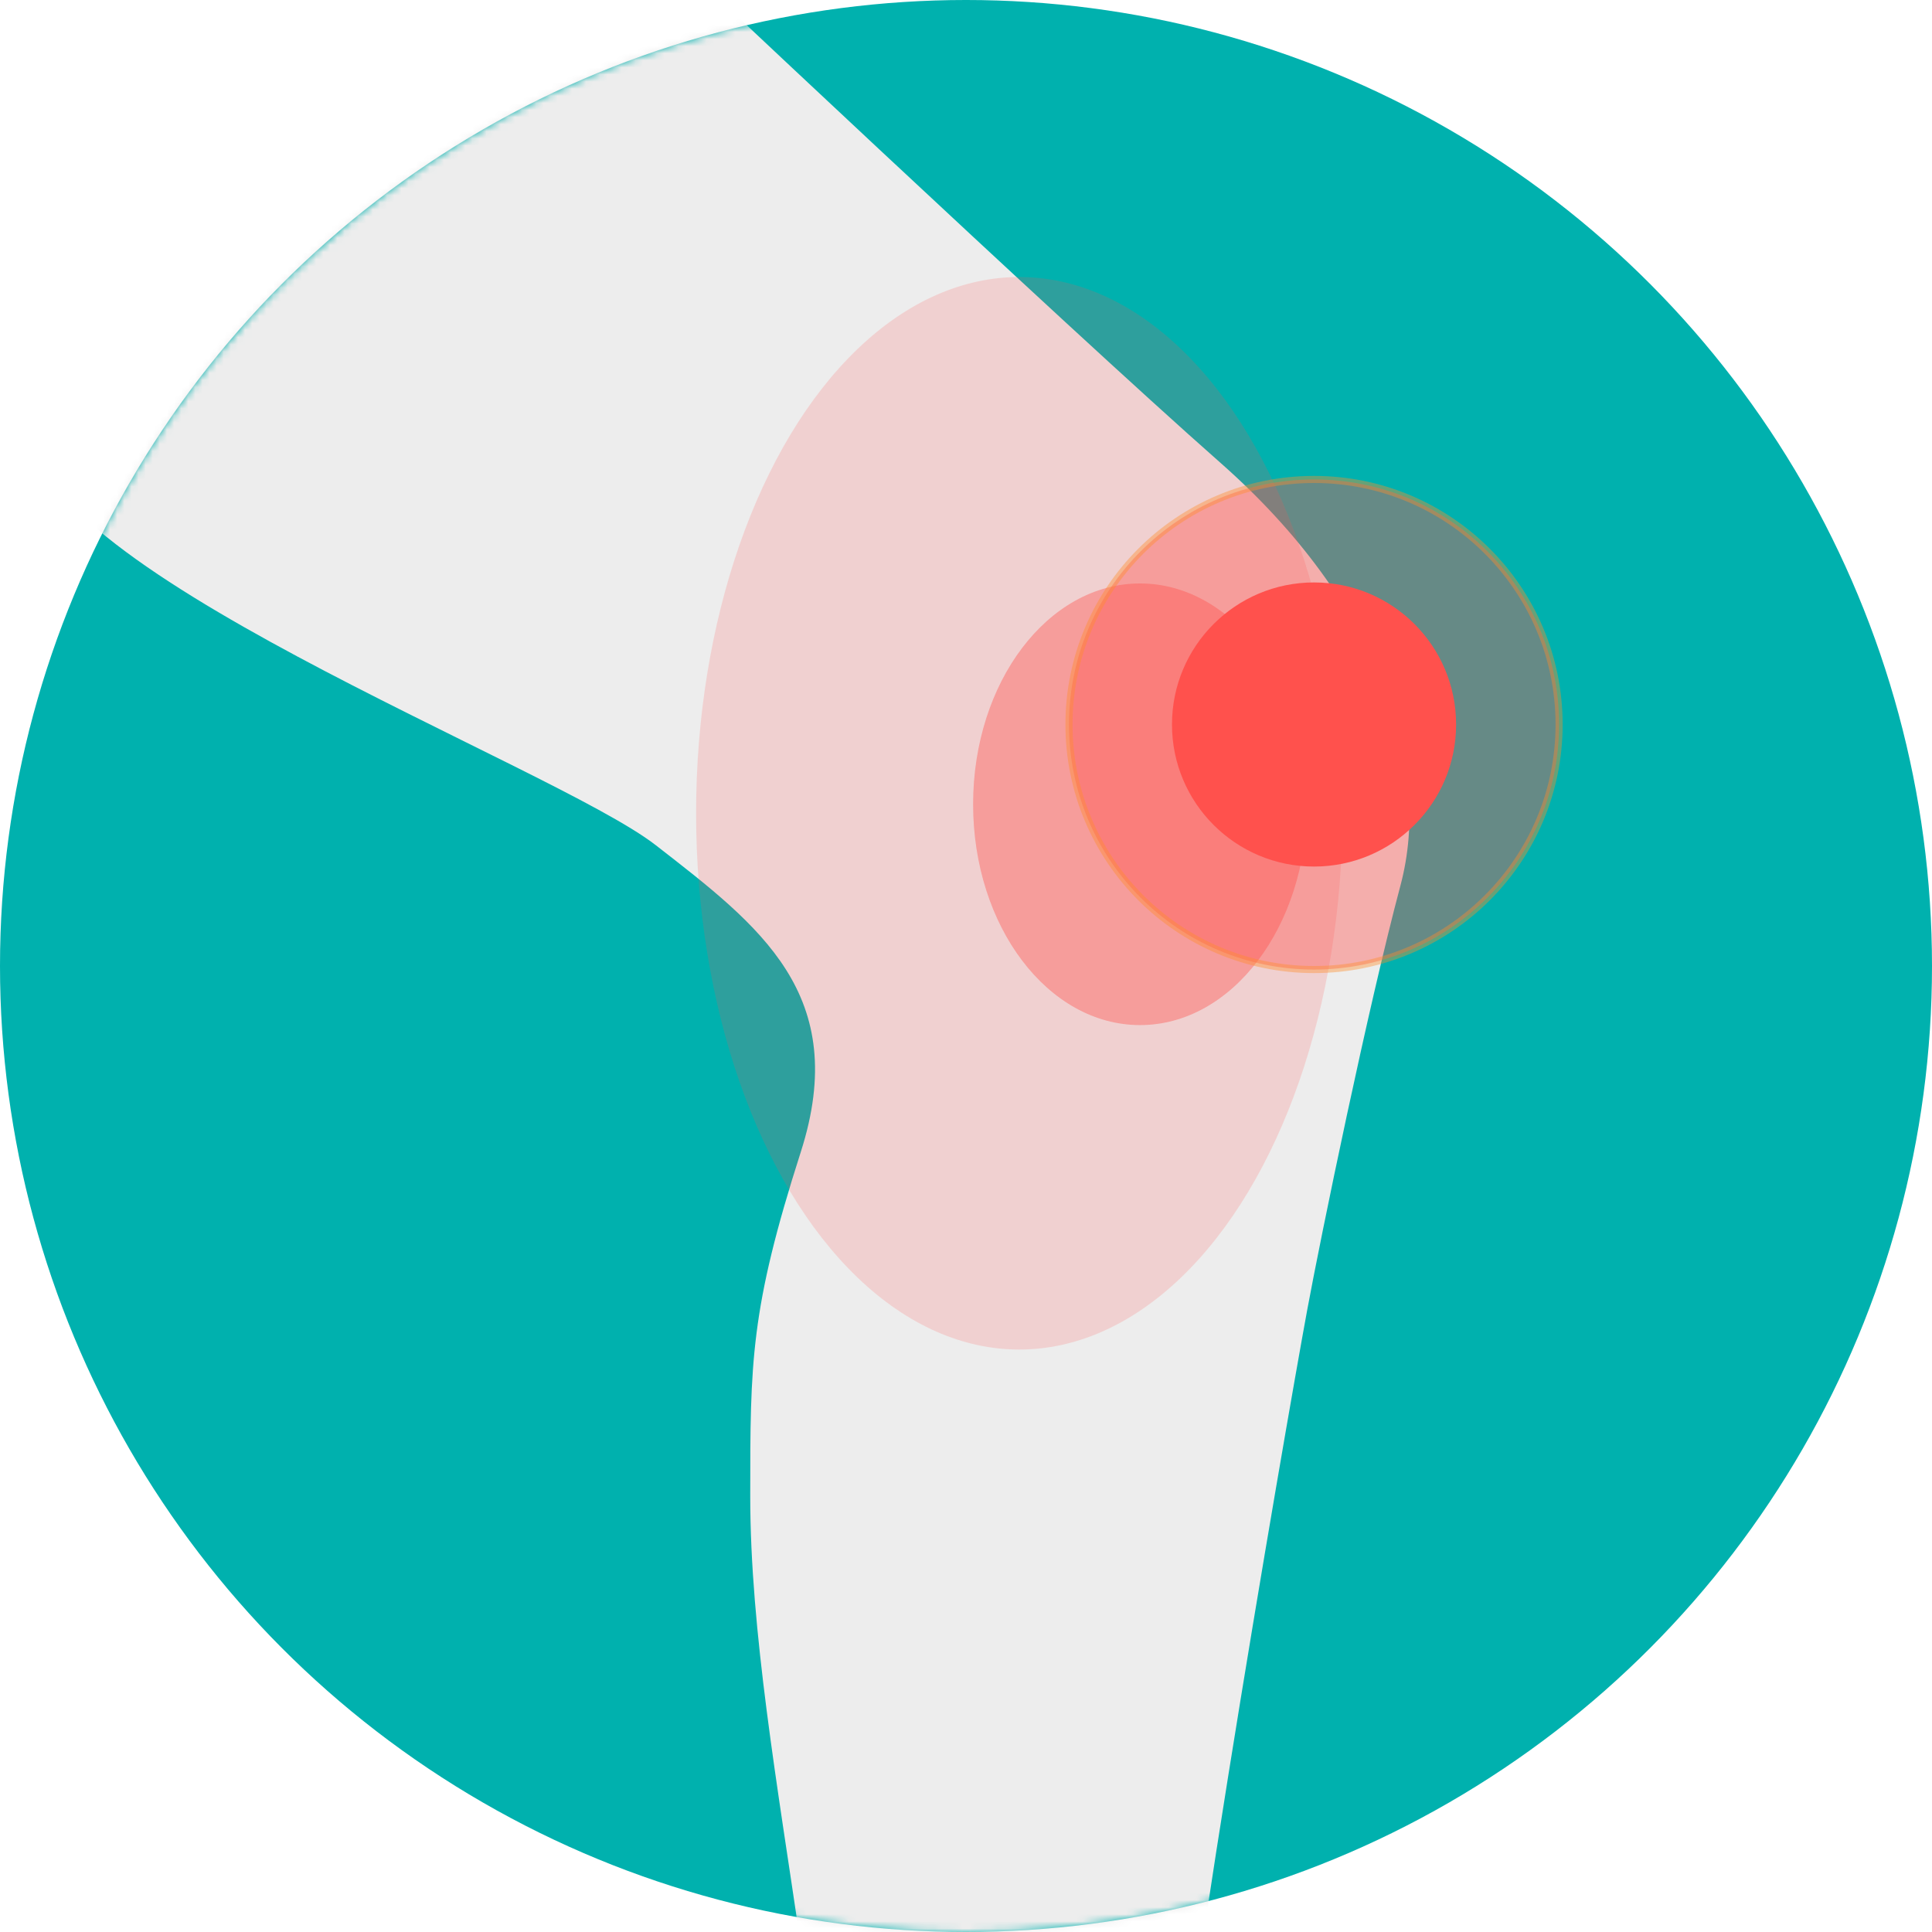 <svg xmlns="http://www.w3.org/2000/svg" fill="none" viewBox="0 0 272 272" height="272" width="272">
<circle fill="#00B1AE" r="136" cy="136" cx="136"></circle>
<mask height="272" width="272" y="0" x="0" maskUnits="userSpaceOnUse" style="mask-type:alpha" id="mask0_2329_1821">
<circle fill="#3E85EE" r="136" cy="136" cx="136"></circle>
</mask>
<g mask="url(#mask0_2329_1821)">
<path fill="#EDEDED" d="M105.623 403.818C94.671 392.589 105.623 378.212 113.308 354.576C120.406 332.747 117.02 303.101 112.737 273.82C109.445 251.315 105.623 229.548 105.623 210.664V210.664C105.623 191.78 105.623 184.384 112.737 162.195C119.851 140.007 106.904 130.333 92.334 119C77.763 107.666 1.664 79.333 4.499 59.5C5.529 52.29 15.311 13.379 27.166 2.833C47.925 -15.634 92.332 -8.5 92.332 -8.5C92.332 -8.5 149.334 45.333 171.833 65.166C194.332 85 201.705 107.666 197.166 124.666C192.627 141.666 185.965 173.986 184.046 184.384C180.861 201.642 164.223 297.998 164.085 316.676C163.969 332.428 164.357 343.049 165.763 348.096C169.594 361.843 174.405 364.2 187.87 370.796L187.988 370.854C203.358 378.383 203.783 387.824 224.402 391.241C245.021 394.657 244.547 399.734 240.353 406.9C236.392 413.666 228.582 413.666 203.606 413.666C178.631 413.666 173.008 406.9 151.875 406.9C130.742 406.9 119.072 417.606 105.623 403.818Z"></path>
</g>
<g opacity="0.6">
<g filter="url(#filter0_f_2329_1821)" opacity="0.3">
<ellipse fill="#FF514D" ry="75.5" rx="45.5" cy="114.5" cx="143.5"></ellipse>
</g>
<g filter="url(#filter1_f_2329_1821)" opacity="0.8">
<ellipse fill="#FF514D" ry="31.088" rx="23.5" cy="113.231" cx="160.5"></ellipse>
</g>
</g>
<circle stroke="#FF8D29" fill="#FF514D" r="34.5" cy="102" cx="185" opacity="0.4"></circle>
<circle fill="#FF514D" r="20" cy="102" cx="185"></circle>
<defs>
<filter color-interpolation-filters="sRGB" filterUnits="userSpaceOnUse" height="225" width="165" y="2" x="61" id="filter0_f_2329_1821">
<feFlood result="BackgroundImageFix" flood-opacity="0"></feFlood>
<feBlend result="shape" in2="BackgroundImageFix" in="SourceGraphic" mode="normal"></feBlend>
<feGaussianBlur result="effect1_foregroundBlur_2329_1821" stdDeviation="18.5"></feGaussianBlur>
</filter>
<filter color-interpolation-filters="sRGB" filterUnits="userSpaceOnUse" height="136.177" width="121" y="45.143" x="100" id="filter1_f_2329_1821">
<feFlood result="BackgroundImageFix" flood-opacity="0"></feFlood>
<feBlend result="shape" in2="BackgroundImageFix" in="SourceGraphic" mode="normal"></feBlend>
<feGaussianBlur result="effect1_foregroundBlur_2329_1821" stdDeviation="18.5"></feGaussianBlur>
</filter>
</defs>
</svg>
